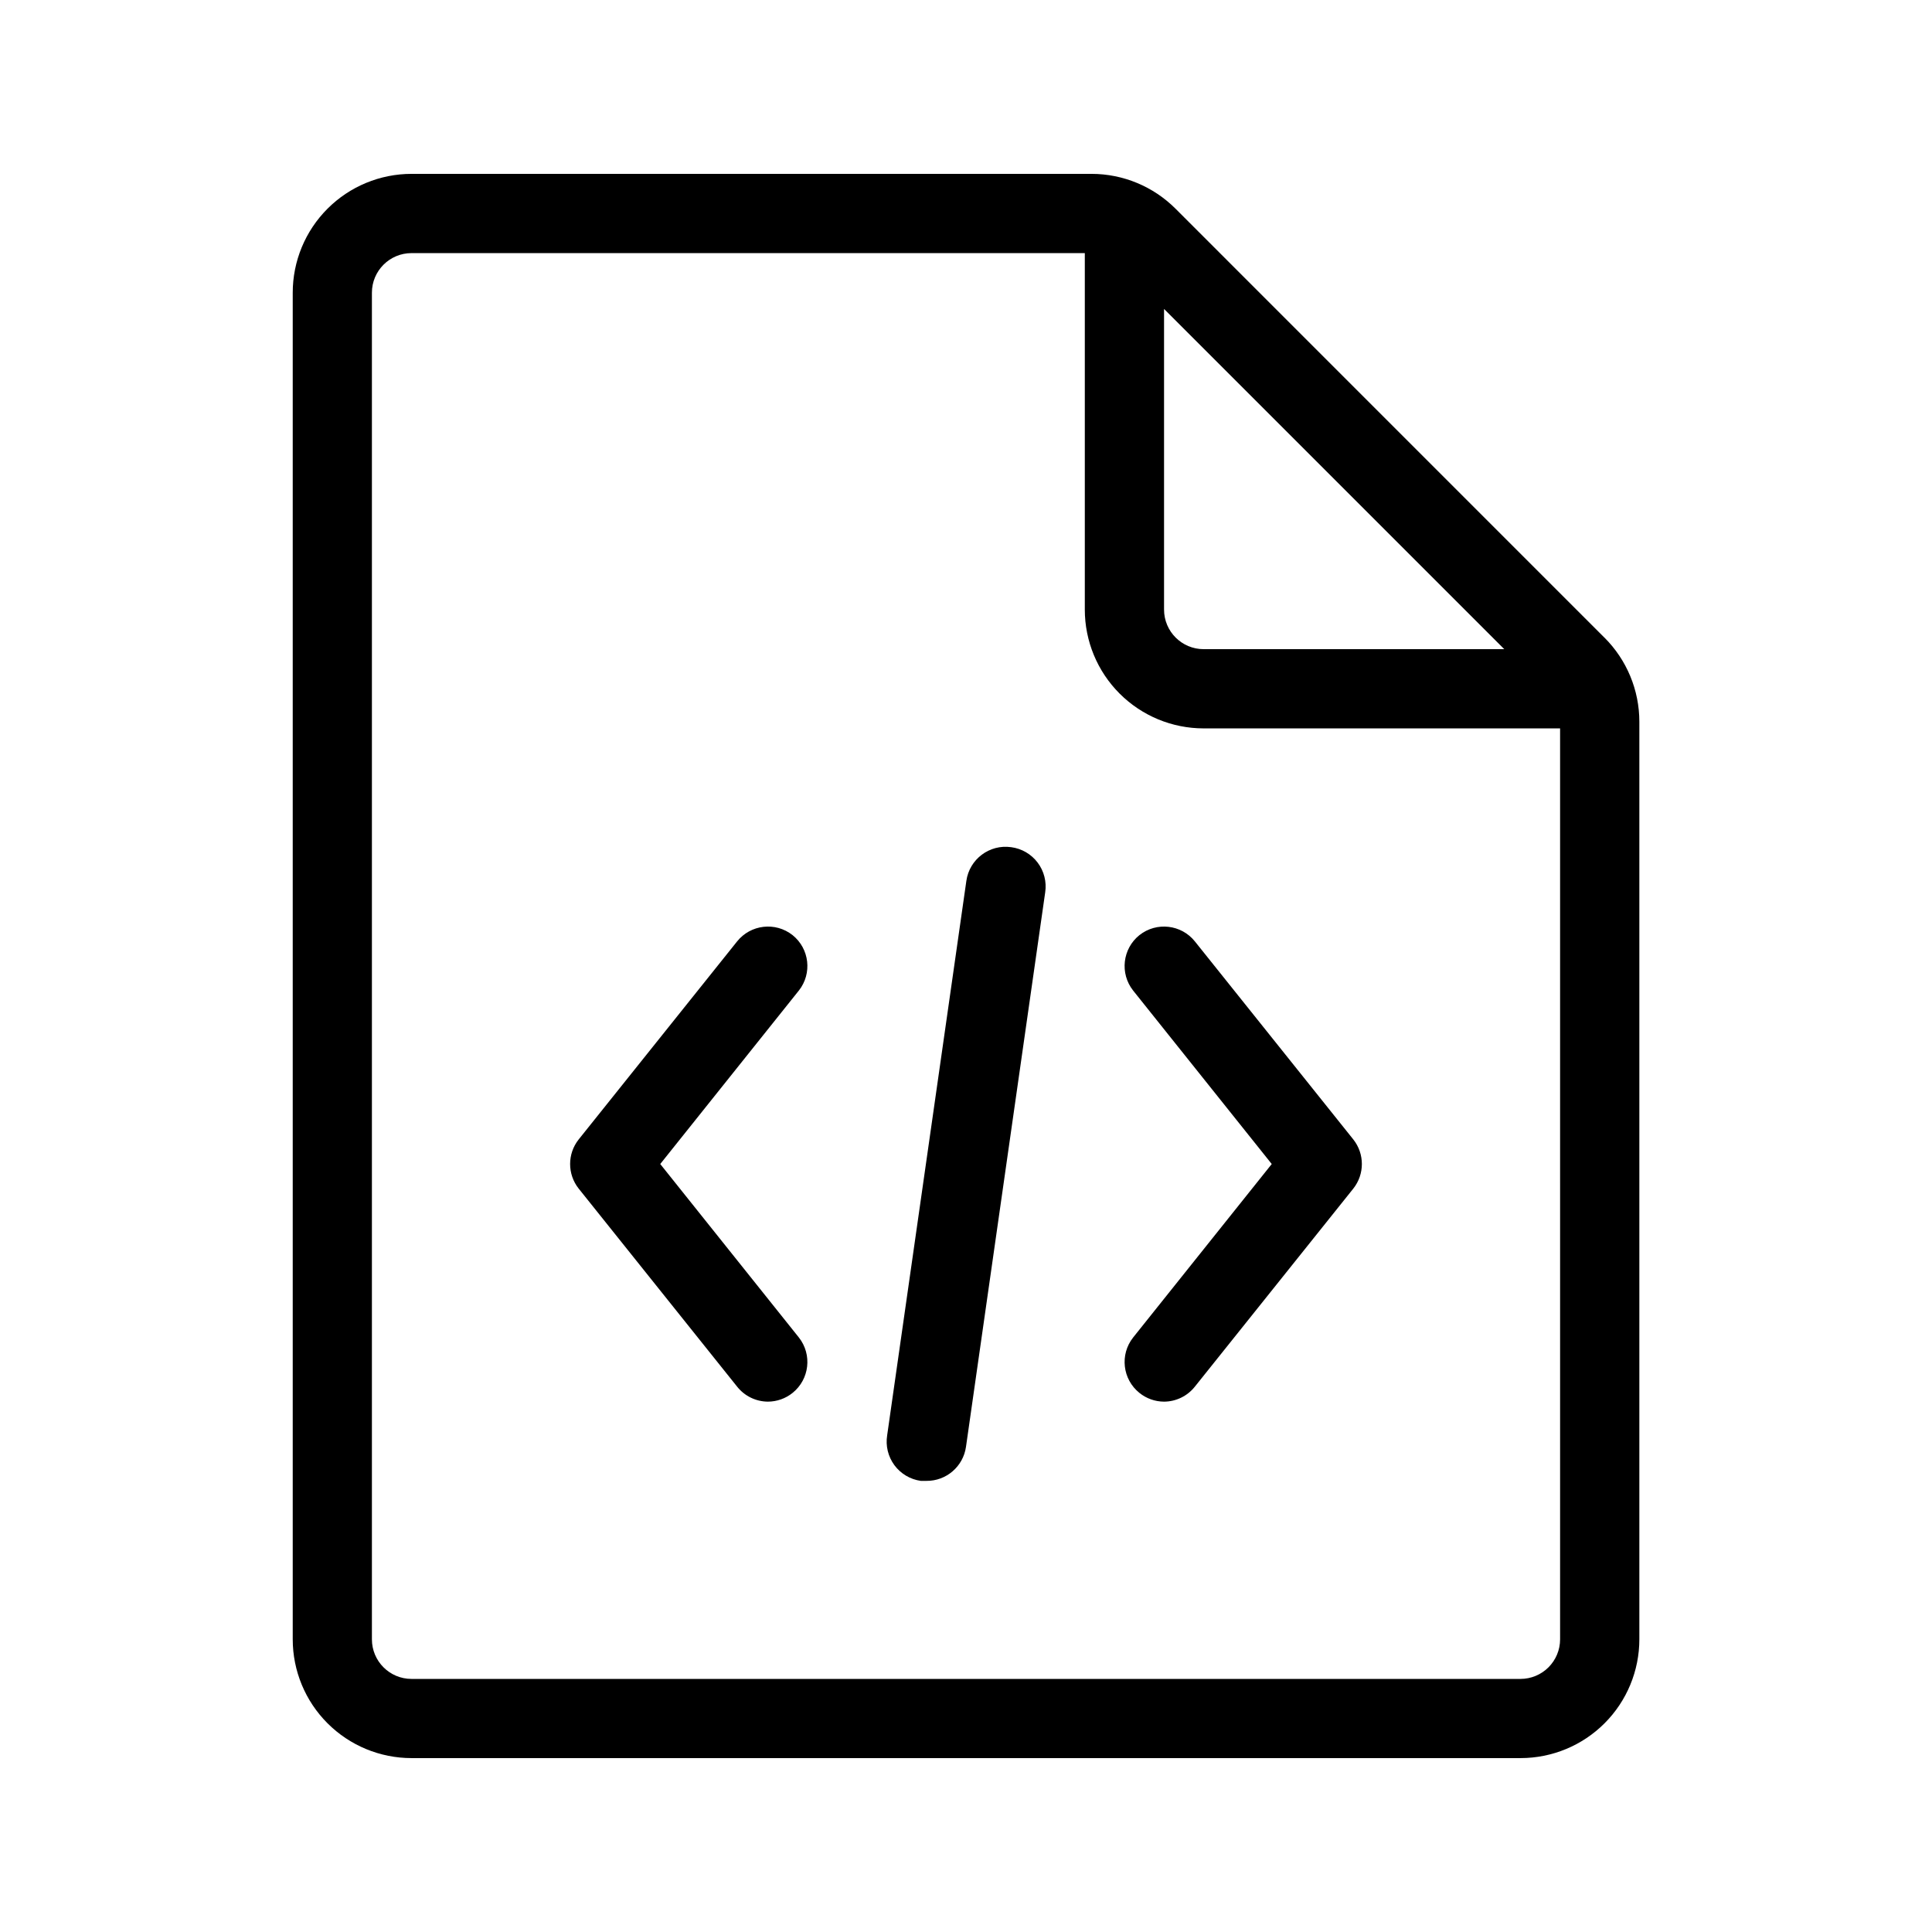 <?xml version="1.0" encoding="UTF-8"?>
<!-- Uploaded to: ICON Repo, www.svgrepo.com, Generator: ICON Repo Mixer Tools -->
<svg fill="#000000" width="800px" height="800px" version="1.1" viewBox="144 144 512 512" xmlns="http://www.w3.org/2000/svg">
 <g>
  <path d="m569.2 312.99-113.67-113.68c-5.902-5.906-13.902-9.227-22.254-9.234h-180.21c-8.352 0-16.359 3.316-22.266 9.223s-9.223 13.914-9.223 22.266v356.86c0 8.352 3.316 16.363 9.223 22.266 5.906 5.906 13.914 9.223 22.266 9.223h293.89c8.352 0 16.363-3.316 22.266-9.223 5.906-5.902 9.223-13.914 9.223-22.266v-243.19c-0.008-8.348-3.328-16.352-9.234-22.25zm-26.555 3.043h-79.664c-5.797 0-10.496-4.699-10.496-10.496v-79.664zm14.797 262.4c0 2.785-1.105 5.453-3.074 7.422s-4.637 3.074-7.422 3.074h-293.89c-5.797 0-10.496-4.699-10.496-10.496v-356.86c0-5.797 4.699-10.496 10.496-10.496h178.43v94.465c0 8.352 3.316 16.359 9.223 22.266 5.902 5.902 13.914 9.223 22.266 9.223h94.465z"/>
  <path d="m354.03 391.81c-4.527-3.574-11.09-2.824-14.695 1.68l-41.984 52.48c-3.016 3.812-3.016 9.199 0 13.012l41.984 52.48c1.98 2.508 4.992 3.977 8.188 3.988 2.367-0.012 4.66-0.824 6.508-2.309 4.5-3.606 5.25-10.164 1.68-14.691l-36.738-45.973 36.734-45.973h0.004c3.57-4.531 2.82-11.09-1.68-14.695z"/>
  <path d="m445.97 391.81c-4.504 3.606-5.254 10.164-1.68 14.695l36.734 45.973-36.734 45.973c-3.574 4.527-2.824 11.086 1.68 14.691 1.844 1.484 4.137 2.297 6.508 2.309 3.191-0.012 6.203-1.48 8.184-3.988l41.984-52.48c3.016-3.812 3.016-9.199 0-13.012l-41.984-52.48c-3.602-4.504-10.164-5.254-14.691-1.68z"/>
  <path d="m411.96 368.51c-5.738-0.812-11.051 3.184-11.863 8.922l-20.992 146.95 0.004-0.004c-0.453 2.789 0.242 5.641 1.918 7.914 1.68 2.269 4.203 3.769 7 4.156h1.473c5.266 0.055 9.758-3.809 10.496-9.023l20.992-146.95c0.418-2.789-0.305-5.629-2.004-7.879-1.695-2.25-4.227-3.723-7.023-4.086z"/>
 </g>
</svg>